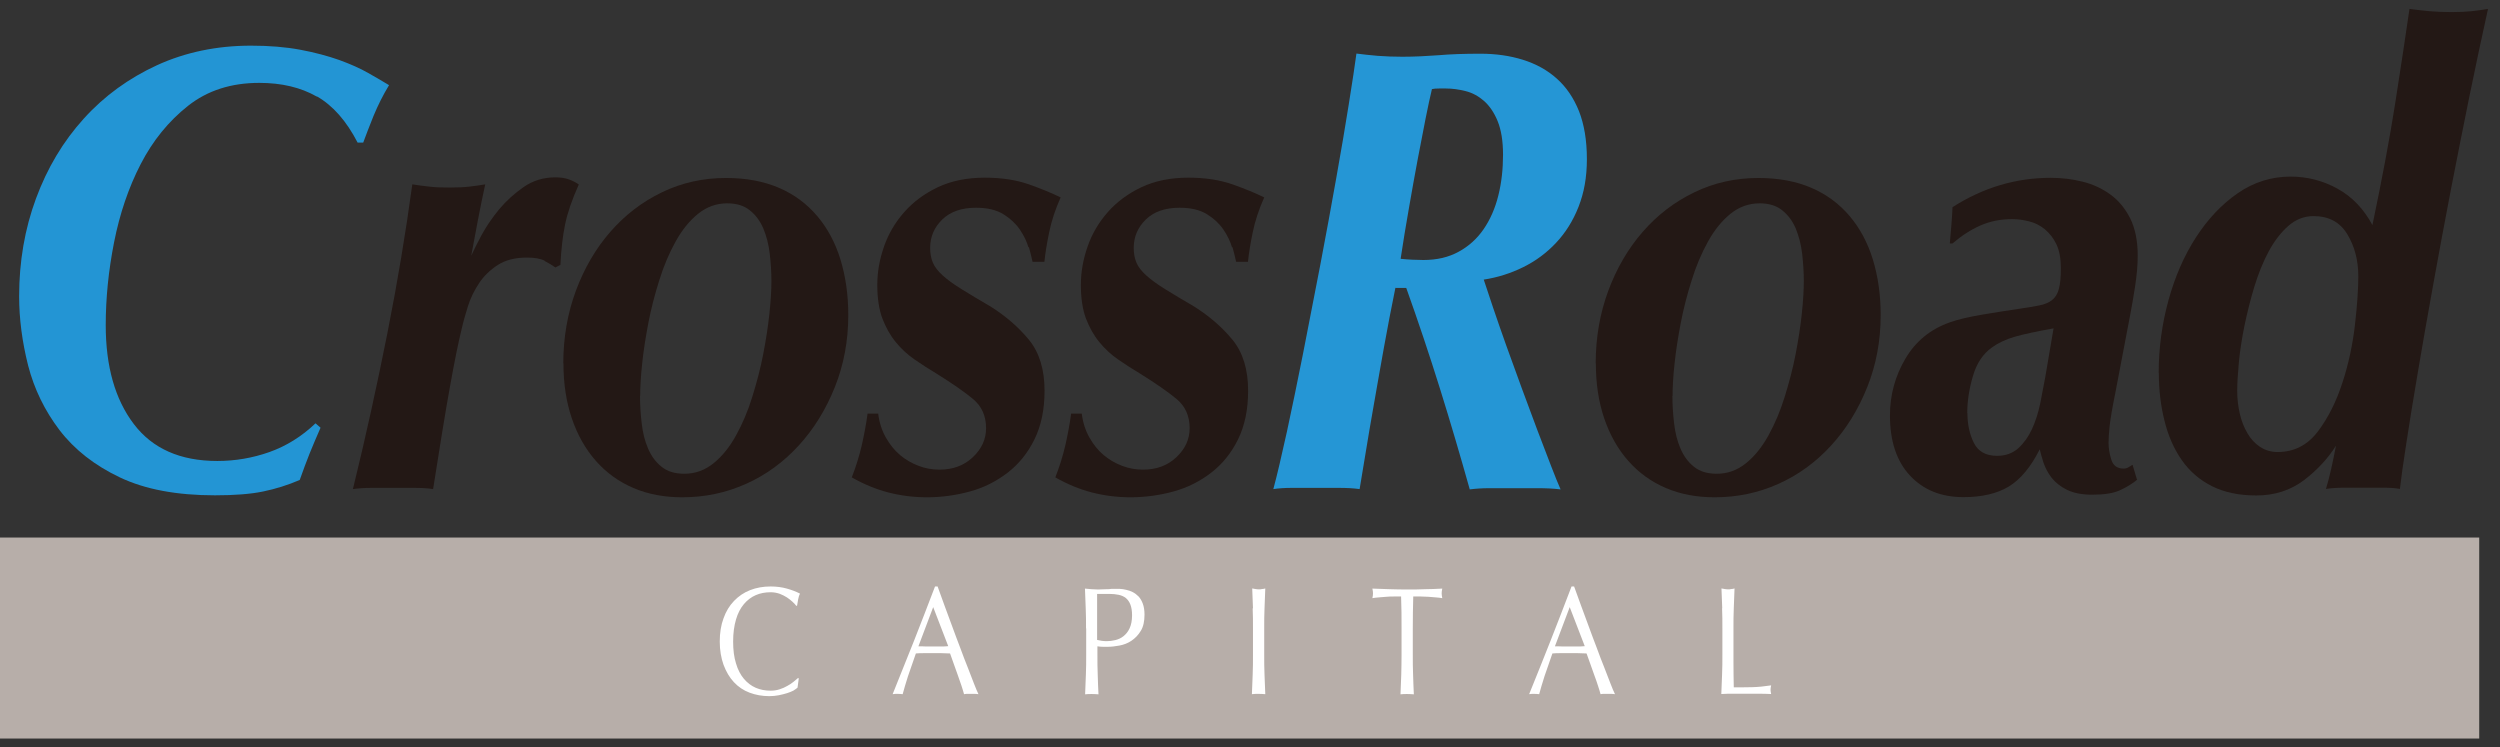 <svg width="194" height="58" viewBox="0 0 194 58" fill="none" xmlns="http://www.w3.org/2000/svg">
<rect x="0" y="0" width="194" height="58" fill="#333333" stroke="none"/>
<g clip-path="url(#clip0_111_3206)">
<path d="M24.579 7.492C23.341 6.785 21.856 6.431 20.123 6.431C17.942 6.431 16.103 7.02 14.594 8.211C13.085 9.402 11.859 10.911 10.916 12.738C9.973 14.565 9.289 16.593 8.853 18.797C8.417 21.013 8.205 23.147 8.205 25.234C8.205 28.428 8.924 30.986 10.386 32.908C11.836 34.818 13.993 35.772 16.869 35.772C18.26 35.772 19.616 35.537 20.913 35.077C22.209 34.617 23.412 33.874 24.485 32.849L24.874 33.191C24.555 33.922 24.272 34.582 24.025 35.195C23.777 35.808 23.53 36.492 23.259 37.246C22.327 37.647 21.384 37.941 20.406 38.142C19.439 38.342 18.19 38.437 16.681 38.437C13.722 38.437 11.258 37.977 9.301 37.046C7.344 36.114 5.788 34.9 4.621 33.379C3.466 31.859 2.652 30.185 2.181 28.358C1.721 26.53 1.485 24.738 1.485 22.994C1.485 20.294 1.922 17.76 2.794 15.402C3.666 13.044 4.892 10.981 6.495 9.213C8.087 7.445 9.997 6.066 12.201 5.052C14.405 4.05 16.834 3.543 19.474 3.543C20.901 3.543 22.174 3.649 23.306 3.861C24.437 4.073 25.439 4.344 26.312 4.651C27.184 4.969 27.939 5.299 28.575 5.665C29.212 6.03 29.754 6.337 30.19 6.608C29.73 7.362 29.33 8.164 28.988 8.989C28.658 9.814 28.387 10.51 28.186 11.064H27.75C26.878 9.378 25.828 8.187 24.591 7.48L24.579 7.492Z" fill="#2395D4"/>
<path d="M42.274 20.235C41.955 20.07 41.495 19.988 40.883 19.988C39.987 19.988 39.232 20.176 38.643 20.554C38.053 20.931 37.558 21.402 37.181 21.968C36.804 22.534 36.509 23.135 36.309 23.772C36.108 24.42 35.943 24.998 35.825 25.528C35.566 26.589 35.259 28.075 34.918 30.008C34.564 31.941 34.139 34.582 33.609 37.953C33.173 37.883 32.678 37.859 32.136 37.859H28.823C28.304 37.859 27.821 37.894 27.385 37.953C28.375 33.933 29.259 29.89 30.061 25.858C30.862 21.815 31.499 17.96 31.994 14.306C32.395 14.376 32.843 14.424 33.326 14.482C33.809 14.541 34.328 14.553 34.918 14.553C35.507 14.553 36.002 14.53 36.415 14.482C36.839 14.435 37.252 14.376 37.653 14.306C37.452 15.225 37.264 16.157 37.087 17.076C36.91 17.995 36.733 18.927 36.568 19.846C36.745 19.445 37.016 18.915 37.37 18.243C37.735 17.571 38.195 16.899 38.737 16.239C39.291 15.579 39.928 15.001 40.647 14.506C41.366 14.011 42.179 13.763 43.087 13.763C43.488 13.763 43.841 13.811 44.136 13.917C44.431 14.023 44.69 14.152 44.914 14.318C44.395 15.473 44.042 16.498 43.853 17.406C43.665 18.314 43.547 19.363 43.488 20.554L43.099 20.754C42.863 20.589 42.592 20.424 42.274 20.259V20.235Z" fill="#231815"/>
<path d="M43.712 28.204C43.712 26.188 44.042 24.314 44.69 22.558C45.339 20.813 46.235 19.28 47.366 17.984C48.498 16.687 49.83 15.661 51.374 14.919C52.907 14.176 54.569 13.811 56.337 13.811C57.905 13.811 59.273 14.07 60.452 14.577C61.63 15.084 62.609 15.815 63.41 16.758C64.212 17.701 64.813 18.821 65.214 20.117C65.615 21.426 65.827 22.864 65.827 24.444C65.827 26.46 65.473 28.322 64.778 30.055C64.082 31.788 63.151 33.297 61.972 34.582C60.793 35.867 59.438 36.857 57.882 37.553C56.325 38.248 54.687 38.59 52.942 38.59C51.551 38.59 50.29 38.354 49.158 37.871C48.026 37.387 47.06 36.692 46.246 35.772C45.433 34.853 44.808 33.745 44.372 32.46C43.936 31.175 43.724 29.76 43.724 28.204H43.712ZM49.665 30.727C49.665 31.422 49.712 32.13 49.795 32.849C49.877 33.58 50.042 34.228 50.29 34.806C50.537 35.383 50.879 35.855 51.339 36.22C51.787 36.586 52.376 36.763 53.107 36.763C53.944 36.763 54.699 36.492 55.371 35.949C56.043 35.407 56.62 34.688 57.115 33.792C57.611 32.896 58.035 31.906 58.377 30.798C58.719 29.69 59.013 28.593 59.225 27.485C59.438 26.377 59.603 25.328 59.709 24.314C59.815 23.312 59.862 22.475 59.862 21.815C59.862 21.119 59.815 20.412 59.732 19.693C59.65 18.962 59.473 18.314 59.237 17.736C58.99 17.159 58.648 16.687 58.188 16.322C57.74 15.956 57.151 15.779 56.432 15.779C55.595 15.779 54.84 16.05 54.168 16.593C53.496 17.135 52.919 17.854 52.424 18.75C51.928 19.646 51.504 20.636 51.162 21.744C50.809 22.852 50.526 23.96 50.313 25.057C50.101 26.165 49.936 27.214 49.83 28.228C49.724 29.23 49.677 30.067 49.677 30.727H49.665Z" fill="#231815"/>
<path d="M79.808 19.198C79.678 18.738 79.454 18.278 79.136 17.807C78.817 17.347 78.393 16.946 77.851 16.616C77.308 16.286 76.613 16.121 75.741 16.121C74.609 16.121 73.737 16.428 73.112 17.041C72.487 17.654 72.18 18.384 72.18 19.245C72.18 19.669 72.251 20.058 72.393 20.389C72.534 20.719 72.793 21.049 73.159 21.379C73.524 21.709 74.008 22.062 74.621 22.44C75.234 22.817 75.988 23.277 76.884 23.795C78.039 24.526 79.03 25.375 79.843 26.365C80.656 27.355 81.057 28.676 81.057 30.326C81.057 31.776 80.798 33.026 80.279 34.087C79.76 35.148 79.065 36.008 78.193 36.68C77.32 37.352 76.342 37.847 75.257 38.142C74.173 38.437 73.065 38.59 71.933 38.59C70.884 38.59 69.882 38.46 68.927 38.213C67.972 37.965 67.029 37.576 66.098 37.046C66.416 36.22 66.675 35.407 66.864 34.594C67.052 33.78 67.206 32.955 67.324 32.094H68.149C68.231 32.79 68.432 33.403 68.738 33.945C69.045 34.487 69.41 34.947 69.846 35.313C70.283 35.678 70.754 35.949 71.285 36.15C71.803 36.35 72.346 36.444 72.9 36.444C73.949 36.444 74.809 36.126 75.493 35.478C76.177 34.829 76.519 34.087 76.519 33.226C76.519 32.271 76.177 31.517 75.493 30.951C74.809 30.385 73.866 29.737 72.64 28.971C72.086 28.64 71.532 28.287 70.99 27.91C70.436 27.532 69.941 27.073 69.516 26.554C69.08 26.023 68.738 25.41 68.467 24.703C68.208 23.996 68.078 23.123 68.078 22.11C68.078 21.096 68.255 20.129 68.597 19.139C68.939 18.149 69.469 17.253 70.165 16.463C70.86 15.673 71.733 15.025 72.77 14.53C73.819 14.035 75.033 13.787 76.424 13.787C77.733 13.787 78.865 13.964 79.843 14.306C80.81 14.648 81.635 14.989 82.307 15.319C81.906 16.215 81.599 17.123 81.411 18.043C81.222 18.962 81.104 19.728 81.045 20.318H80.126C80.067 20.023 79.973 19.646 79.843 19.174L79.808 19.198Z" fill="#231815"/>
<path d="M95.605 19.198C95.475 18.738 95.251 18.278 94.933 17.807C94.614 17.347 94.19 16.946 93.648 16.616C93.105 16.286 92.41 16.121 91.537 16.121C90.406 16.121 89.533 16.428 88.909 17.041C88.284 17.654 87.977 18.384 87.977 19.245C87.977 19.669 88.048 20.058 88.19 20.389C88.331 20.719 88.59 21.049 88.956 21.379C89.321 21.709 89.805 22.062 90.418 22.44C91.031 22.817 91.785 23.277 92.681 23.795C93.836 24.526 94.826 25.375 95.64 26.365C96.453 27.355 96.854 28.676 96.854 30.326C96.854 31.776 96.595 33.026 96.076 34.087C95.557 35.148 94.862 36.008 93.99 36.68C93.117 37.352 92.139 37.847 91.054 38.142C89.97 38.437 88.862 38.59 87.73 38.59C86.681 38.59 85.679 38.46 84.724 38.213C83.769 37.965 82.826 37.576 81.894 37.046C82.213 36.22 82.472 35.407 82.661 34.594C82.849 33.78 83.003 32.955 83.121 32.094H83.946C84.028 32.79 84.229 33.403 84.535 33.945C84.842 34.487 85.207 34.947 85.643 35.313C86.079 35.678 86.551 35.949 87.081 36.15C87.6 36.35 88.142 36.444 88.697 36.444C89.746 36.444 90.606 36.126 91.29 35.478C91.974 34.829 92.316 34.087 92.316 33.226C92.316 32.271 91.974 31.517 91.29 30.951C90.606 30.385 89.663 29.737 88.437 28.971C87.883 28.64 87.329 28.287 86.787 27.91C86.233 27.532 85.738 27.073 85.313 26.554C84.877 26.023 84.535 25.41 84.264 24.703C84.005 23.996 83.875 23.123 83.875 22.11C83.875 21.096 84.052 20.129 84.394 19.139C84.736 18.149 85.266 17.253 85.962 16.463C86.657 15.673 87.529 15.025 88.567 14.53C89.616 14.035 90.83 13.787 92.221 13.787C93.53 13.787 94.661 13.964 95.64 14.306C96.606 14.648 97.432 14.989 98.104 15.319C97.703 16.215 97.396 17.123 97.208 18.043C97.019 18.962 96.901 19.728 96.842 20.318H95.923C95.864 20.023 95.769 19.646 95.64 19.174L95.605 19.198Z" fill="#231815"/>
<path d="M108.288 22.31C107.97 23.866 107.675 25.41 107.393 26.966C107.121 28.523 106.85 29.984 106.614 31.375C106.367 32.766 106.155 34.028 105.966 35.183C105.778 36.338 105.624 37.258 105.506 37.953C105.011 37.883 104.469 37.859 103.88 37.859H100.225C99.683 37.859 99.211 37.894 98.811 37.953C99.105 36.869 99.447 35.383 99.86 33.521C100.261 31.658 100.685 29.619 101.121 27.414C101.557 25.21 101.993 22.923 102.453 20.565C102.901 18.208 103.314 15.968 103.691 13.834C104.068 11.712 104.398 9.791 104.669 8.07C104.941 6.36 105.141 5.052 105.259 4.156C105.754 4.227 106.308 4.274 106.909 4.333C107.522 4.38 108.159 4.403 108.819 4.403C109.75 4.403 110.682 4.356 111.625 4.286C112.568 4.203 113.652 4.168 114.866 4.168C116.081 4.168 117.153 4.321 118.179 4.639C119.193 4.957 120.077 5.441 120.808 6.101C121.55 6.761 122.116 7.598 122.529 8.624C122.93 9.649 123.142 10.887 123.142 12.337C123.142 13.787 122.918 14.966 122.494 16.05C122.069 17.135 121.48 18.066 120.749 18.844C120.018 19.622 119.181 20.247 118.203 20.73C117.224 21.214 116.21 21.532 115.138 21.697C115.314 22.227 115.55 22.947 115.857 23.854C116.163 24.762 116.505 25.741 116.882 26.801C117.259 27.862 117.66 28.959 118.085 30.114C118.509 31.269 118.91 32.354 119.299 33.379C119.688 34.405 120.042 35.325 120.36 36.15C120.678 36.975 120.926 37.588 121.102 37.977C120.525 37.906 119.935 37.883 119.334 37.883H115.574C115.02 37.883 114.513 37.918 114.053 37.977C113.322 35.372 112.556 32.766 111.742 30.161C110.929 27.556 110.057 24.951 109.125 22.345H108.3L108.288 22.31ZM108.677 20.082C108.996 20.117 109.314 20.141 109.609 20.153C109.915 20.165 110.198 20.176 110.458 20.176C111.507 20.176 112.414 19.964 113.204 19.528C113.982 19.104 114.631 18.514 115.138 17.771C115.644 17.029 116.022 16.168 116.269 15.178C116.517 14.188 116.635 13.139 116.635 12.007C116.635 10.946 116.493 10.085 116.222 9.413C115.951 8.742 115.585 8.211 115.161 7.834C114.725 7.457 114.253 7.197 113.723 7.068C113.204 6.938 112.697 6.867 112.202 6.867H111.684C111.448 6.867 111.259 6.879 111.118 6.914C110.976 7.504 110.811 8.27 110.623 9.213C110.434 10.156 110.234 11.205 110.01 12.384C109.797 13.551 109.562 14.801 109.338 16.121C109.102 17.441 108.89 18.762 108.689 20.082H108.677Z" fill="#2596D5"/>
<path d="M123.826 28.204C123.826 26.188 124.156 24.314 124.805 22.558C125.453 20.813 126.349 19.28 127.481 17.984C128.612 16.687 129.944 15.661 131.489 14.919C133.021 14.176 134.683 13.811 136.452 13.811C138.019 13.811 139.387 14.07 140.566 14.577C141.745 15.084 142.723 15.815 143.525 16.758C144.326 17.701 144.927 18.821 145.328 20.117C145.729 21.426 145.941 22.864 145.941 24.444C145.941 26.46 145.588 28.322 144.892 30.055C144.197 31.788 143.265 33.297 142.086 34.582C140.908 35.867 139.552 36.857 137.996 37.553C136.44 38.248 134.801 38.59 133.057 38.59C131.665 38.59 130.404 38.354 129.272 37.871C128.141 37.387 127.174 36.692 126.361 35.772C125.547 34.853 124.922 33.745 124.486 32.46C124.05 31.175 123.838 29.76 123.838 28.204H123.826ZM129.779 30.727C129.779 31.422 129.826 32.13 129.909 32.849C129.992 33.58 130.157 34.228 130.404 34.806C130.652 35.383 130.994 35.855 131.453 36.22C131.901 36.586 132.491 36.763 133.222 36.763C134.059 36.763 134.813 36.492 135.485 35.949C136.157 35.407 136.735 34.688 137.23 33.792C137.725 32.896 138.149 31.906 138.491 30.798C138.833 29.69 139.128 28.593 139.34 27.485C139.552 26.377 139.717 25.328 139.823 24.314C139.929 23.312 139.976 22.475 139.976 21.815C139.976 21.119 139.929 20.412 139.847 19.693C139.764 18.962 139.587 18.314 139.352 17.736C139.104 17.159 138.762 16.687 138.302 16.322C137.854 15.956 137.265 15.779 136.546 15.779C135.709 15.779 134.954 16.05 134.283 16.593C133.611 17.135 133.033 17.854 132.538 18.75C132.043 19.646 131.618 20.636 131.276 21.744C130.923 22.852 130.64 23.96 130.428 25.057C130.216 26.165 130.05 27.214 129.944 28.228C129.838 29.23 129.791 30.067 129.791 30.727H129.779Z" fill="#231815"/>
<path d="M165.864 37.211C165.463 37.541 165.003 37.824 164.496 38.048C163.989 38.283 163.27 38.389 162.339 38.389C161.561 38.389 160.912 38.26 160.405 38.012C159.899 37.765 159.498 37.446 159.203 37.069C158.908 36.692 158.708 36.291 158.566 35.879C158.437 35.466 158.342 35.124 158.284 34.865C157.588 36.244 156.786 37.211 155.867 37.765C154.959 38.307 153.78 38.578 152.366 38.578C150.621 38.578 149.242 38.012 148.204 36.892C147.167 35.772 146.66 34.216 146.66 32.236C146.66 30.656 147.061 29.183 147.863 27.827C148.664 26.471 149.808 25.54 151.317 25.01C151.989 24.774 152.814 24.585 153.792 24.42C154.782 24.255 155.725 24.102 156.621 23.972C157.293 23.878 157.836 23.784 158.248 23.701C158.673 23.619 159.003 23.477 159.25 23.277C159.498 23.076 159.675 22.793 159.769 22.416C159.875 22.039 159.922 21.497 159.922 20.813C159.922 20.058 159.804 19.434 159.58 18.962C159.345 18.479 159.05 18.102 158.684 17.795C158.319 17.5 157.918 17.288 157.47 17.182C157.022 17.064 156.574 17.005 156.138 17.005C155.242 17.005 154.417 17.17 153.674 17.5C152.932 17.83 152.213 18.29 151.517 18.891H151.305C151.364 18.231 151.411 17.724 151.434 17.383C151.458 17.041 151.493 16.604 151.517 16.074C153.898 14.553 156.433 13.799 159.132 13.799C159.969 13.799 160.794 13.893 161.596 14.094C162.398 14.294 163.117 14.624 163.753 15.084C164.39 15.543 164.909 16.168 165.298 16.934C165.687 17.712 165.887 18.679 165.887 19.834C165.887 20.565 165.816 21.355 165.687 22.204C165.557 23.064 165.427 23.772 165.321 24.338L164.142 30.527C163.907 31.682 163.765 32.531 163.706 33.073C163.647 33.615 163.624 34.051 163.624 34.381C163.624 34.782 163.694 35.207 163.836 35.666C163.977 36.126 164.296 36.362 164.791 36.362C164.932 36.362 165.062 36.327 165.156 36.267C165.262 36.197 165.368 36.138 165.486 36.067L165.828 37.211H165.864ZM152.672 32.059C152.672 32.92 152.837 33.686 153.167 34.358C153.497 35.03 154.099 35.372 154.971 35.372C155.643 35.372 156.185 35.171 156.621 34.782C157.058 34.381 157.411 33.886 157.682 33.297C157.953 32.707 158.166 32.047 158.319 31.316C158.46 30.585 158.59 29.914 158.708 29.289L159.356 25.481C158.048 25.717 157.046 25.929 156.35 26.13C155.655 26.33 155.054 26.613 154.57 26.966C153.875 27.462 153.38 28.204 153.097 29.195C152.802 30.185 152.66 31.14 152.66 32.059H152.672Z" fill="#231815"/>
<path d="M167.514 28.947C167.514 27.002 167.773 25.116 168.28 23.277C168.787 21.45 169.494 19.823 170.414 18.408C171.333 16.994 172.406 15.85 173.655 14.989C174.905 14.129 176.272 13.704 177.746 13.704C179.055 13.704 180.269 14.023 181.4 14.648C182.532 15.272 183.428 16.215 184.1 17.465C184.854 13.87 185.444 10.722 185.868 8.011C186.293 5.311 186.658 2.859 186.976 0.69C187.436 0.761 187.943 0.808 188.497 0.867C189.051 0.914 189.629 0.938 190.242 0.938C190.855 0.938 191.373 0.914 191.81 0.867C192.246 0.82 192.67 0.761 193.071 0.69C192.611 2.765 192.128 5.016 191.633 7.445C191.138 9.873 190.654 12.325 190.171 14.813C189.688 17.3 189.24 19.752 188.804 22.157C188.367 24.562 187.978 26.813 187.625 28.888C187.271 30.963 186.976 32.802 186.729 34.405C186.481 36.008 186.316 37.187 186.234 37.941C185.856 37.871 185.432 37.847 184.949 37.847H181.837C181.341 37.847 180.894 37.883 180.493 37.941C180.634 37.482 180.776 36.951 180.905 36.362C181.035 35.772 181.165 35.171 181.271 34.582C180.658 35.572 179.833 36.456 178.795 37.258C177.746 38.048 176.52 38.448 175.094 38.448C173.762 38.448 172.618 38.213 171.651 37.729C170.697 37.246 169.907 36.574 169.306 35.702C168.693 34.829 168.245 33.804 167.962 32.637C167.667 31.47 167.525 30.232 167.525 28.947H167.514ZM173.608 30.326C173.608 30.951 173.679 31.552 173.809 32.106C173.938 32.672 174.139 33.167 174.398 33.615C174.657 34.063 174.988 34.417 175.377 34.676C175.766 34.935 176.225 35.077 176.744 35.077C178.017 35.077 179.055 34.546 179.856 33.497C180.658 32.436 181.294 31.175 181.766 29.713C182.249 28.251 182.567 26.742 182.744 25.21C182.921 23.677 183.004 22.416 183.004 21.426C183.004 20.2 182.721 19.127 182.155 18.184C181.589 17.241 180.717 16.77 179.526 16.77C178.795 16.77 178.147 17.029 177.569 17.536C176.992 18.043 176.485 18.703 176.048 19.516C175.612 20.33 175.247 21.237 174.94 22.239C174.634 23.241 174.386 24.255 174.174 25.257C173.974 26.259 173.82 27.214 173.738 28.098C173.655 28.994 173.608 29.737 173.608 30.326Z" fill="#231815"/>
<path d="M192.387 41.714H0V57.31H192.387V41.714Z" fill="#B7AEA9"/>
<path d="M61.583 53.585C61.441 53.656 61.276 53.726 61.088 53.785C60.899 53.844 60.675 53.903 60.439 53.95C60.203 53.997 59.956 54.021 59.697 54.021C59.142 54.021 58.636 53.927 58.164 53.75C57.693 53.573 57.292 53.302 56.95 52.936C56.608 52.571 56.349 52.123 56.148 51.593C55.96 51.062 55.853 50.461 55.853 49.789C55.853 49.117 55.948 48.504 56.148 47.974C56.337 47.443 56.608 46.995 56.962 46.63C57.315 46.264 57.728 45.981 58.211 45.793C58.694 45.604 59.225 45.51 59.803 45.51C60.262 45.51 60.687 45.569 61.064 45.675C61.441 45.781 61.783 45.91 62.078 46.064C62.019 46.17 61.972 46.323 61.936 46.512C61.901 46.7 61.877 46.865 61.854 46.995L61.795 47.019C61.724 46.924 61.63 46.818 61.5 46.7C61.37 46.582 61.229 46.465 61.064 46.358C60.899 46.252 60.71 46.158 60.498 46.075C60.286 46.005 60.062 45.958 59.803 45.958C59.39 45.958 59.001 46.028 58.647 46.182C58.294 46.335 57.987 46.571 57.728 46.877C57.468 47.184 57.256 47.584 57.115 48.068C56.973 48.551 56.891 49.117 56.891 49.777C56.891 50.437 56.962 51.003 57.115 51.486C57.256 51.97 57.468 52.37 57.728 52.677C57.987 52.983 58.294 53.219 58.647 53.373C59.001 53.526 59.39 53.596 59.803 53.596C60.05 53.596 60.286 53.561 60.498 53.49C60.71 53.42 60.911 53.337 61.088 53.231C61.264 53.137 61.429 53.031 61.571 52.913C61.712 52.795 61.83 52.701 61.936 52.606L61.983 52.654L61.889 53.361C61.83 53.42 61.724 53.49 61.594 53.573L61.583 53.585Z" fill="white"/>
<path d="M75.929 53.868C75.835 53.856 75.74 53.844 75.646 53.844H75.092C75.01 53.844 74.915 53.844 74.809 53.868C74.762 53.679 74.691 53.467 74.609 53.208C74.526 52.948 74.432 52.677 74.326 52.394C74.22 52.111 74.125 51.828 74.019 51.534C73.913 51.239 73.819 50.968 73.725 50.708C73.501 50.708 73.277 50.697 73.041 50.685C72.805 50.685 72.581 50.685 72.345 50.685C72.133 50.685 71.909 50.685 71.709 50.685C71.497 50.685 71.284 50.685 71.072 50.708C70.848 51.333 70.648 51.923 70.459 52.477C70.282 53.042 70.141 53.502 70.047 53.868C69.929 53.856 69.799 53.844 69.658 53.844C69.516 53.844 69.386 53.844 69.269 53.868C69.834 52.477 70.388 51.086 70.931 49.718C71.473 48.339 72.015 46.936 72.558 45.51H72.758C72.923 45.969 73.112 46.476 73.3 47.007C73.501 47.549 73.701 48.091 73.901 48.634C74.102 49.176 74.302 49.73 74.514 50.272C74.715 50.815 74.903 51.321 75.092 51.781C75.269 52.253 75.434 52.665 75.575 53.031C75.717 53.396 75.835 53.679 75.929 53.868ZM71.273 50.154C71.449 50.154 71.638 50.154 71.838 50.166C72.039 50.166 72.228 50.166 72.404 50.166C72.605 50.166 72.793 50.166 72.994 50.166C73.194 50.166 73.383 50.166 73.583 50.142L72.416 47.113L71.273 50.142V50.154Z" fill="white"/>
<path d="M84.276 48.763C84.276 48.233 84.276 47.726 84.252 47.219C84.24 46.712 84.217 46.193 84.193 45.675C84.358 45.687 84.535 45.71 84.7 45.722C84.877 45.734 85.042 45.745 85.207 45.745C85.29 45.745 85.396 45.745 85.514 45.734C85.632 45.734 85.749 45.722 85.879 45.722C85.997 45.722 86.115 45.722 86.233 45.698C86.339 45.698 86.433 45.698 86.516 45.698C86.622 45.698 86.751 45.698 86.905 45.698C87.058 45.698 87.223 45.734 87.388 45.769C87.565 45.804 87.73 45.863 87.895 45.946C88.06 46.028 88.213 46.146 88.355 46.288C88.496 46.441 88.602 46.63 88.685 46.854C88.767 47.078 88.814 47.361 88.814 47.691C88.814 48.221 88.72 48.645 88.52 48.964C88.319 49.294 88.072 49.541 87.789 49.73C87.506 49.919 87.188 50.036 86.869 50.095C86.539 50.154 86.256 50.19 86.009 50.19C85.844 50.19 85.702 50.19 85.573 50.19C85.443 50.19 85.302 50.178 85.16 50.154V50.815C85.16 51.345 85.16 51.852 85.184 52.37C85.195 52.877 85.219 53.384 85.243 53.88C85.078 53.868 84.912 53.856 84.724 53.856C84.535 53.856 84.37 53.856 84.205 53.88C84.229 53.384 84.24 52.889 84.264 52.37C84.288 51.864 84.288 51.345 84.288 50.815V48.763H84.276ZM85.136 49.659C85.372 49.718 85.62 49.754 85.879 49.754C86.091 49.754 86.315 49.73 86.551 49.671C86.787 49.612 86.999 49.518 87.188 49.364C87.376 49.211 87.541 49.011 87.659 48.752C87.777 48.492 87.848 48.162 87.848 47.749C87.848 47.408 87.801 47.125 87.718 46.913C87.636 46.7 87.518 46.535 87.365 46.406C87.211 46.288 87.034 46.205 86.81 46.158C86.586 46.111 86.351 46.087 86.079 46.087H85.136V49.636V49.659Z" fill="white"/>
<path d="M97.231 47.207C97.219 46.7 97.196 46.182 97.172 45.663C97.266 45.675 97.349 45.698 97.431 45.71C97.514 45.722 97.596 45.734 97.679 45.734C97.761 45.734 97.844 45.734 97.927 45.71C98.009 45.71 98.103 45.687 98.186 45.663C98.162 46.193 98.15 46.7 98.127 47.207C98.103 47.714 98.103 48.233 98.103 48.752V50.803C98.103 51.333 98.103 51.84 98.127 52.359C98.139 52.866 98.162 53.373 98.186 53.868C98.021 53.856 97.856 53.844 97.667 53.844C97.478 53.844 97.314 53.844 97.148 53.868C97.172 53.373 97.184 52.877 97.207 52.359C97.231 51.852 97.231 51.333 97.231 50.803V48.752C97.231 48.221 97.231 47.714 97.207 47.207H97.231Z" fill="white"/>
<path d="M108.749 46.288C108.572 46.288 108.371 46.288 108.171 46.288C107.971 46.288 107.77 46.288 107.57 46.311C107.369 46.323 107.181 46.335 106.992 46.358C106.804 46.37 106.639 46.394 106.497 46.417C106.532 46.276 106.544 46.146 106.544 46.04C106.544 45.946 106.532 45.828 106.497 45.675C106.957 45.687 107.405 45.71 107.853 45.722C108.289 45.734 108.749 45.745 109.208 45.745C109.668 45.745 110.128 45.745 110.564 45.722C111 45.722 111.46 45.698 111.92 45.675C111.884 45.828 111.873 45.958 111.873 46.052C111.873 46.158 111.896 46.276 111.92 46.417C111.778 46.394 111.601 46.37 111.425 46.358C111.236 46.347 111.047 46.323 110.847 46.311C110.647 46.311 110.446 46.288 110.246 46.288C110.045 46.288 109.857 46.288 109.668 46.288C109.645 47.113 109.633 47.926 109.633 48.763V50.815C109.633 51.345 109.633 51.852 109.656 52.37C109.668 52.877 109.692 53.384 109.715 53.88C109.55 53.868 109.385 53.856 109.197 53.856C109.008 53.856 108.843 53.856 108.678 53.88C108.702 53.384 108.713 52.889 108.737 52.37C108.749 51.864 108.76 51.345 108.76 50.815V48.763C108.76 47.938 108.76 47.113 108.725 46.288H108.749Z" fill="white"/>
<path d="M125.323 53.868C125.228 53.856 125.134 53.844 125.04 53.844H124.486C124.403 53.844 124.309 53.844 124.203 53.868C124.156 53.679 124.085 53.467 124.002 53.208C123.92 52.948 123.825 52.677 123.719 52.394C123.613 52.111 123.519 51.828 123.413 51.534C123.307 51.239 123.212 50.968 123.118 50.708C122.894 50.708 122.67 50.697 122.434 50.685C122.199 50.685 121.975 50.685 121.739 50.685C121.527 50.685 121.303 50.685 121.102 50.685C120.89 50.685 120.678 50.685 120.466 50.708C120.242 51.333 120.041 51.923 119.853 52.477C119.676 53.042 119.534 53.502 119.44 53.868C119.322 53.856 119.193 53.844 119.051 53.844C118.91 53.844 118.78 53.844 118.662 53.868C119.228 52.477 119.782 51.086 120.324 49.718C120.867 48.339 121.409 46.936 121.951 45.51H122.151C122.317 45.969 122.505 46.476 122.694 47.007C122.894 47.549 123.095 48.091 123.295 48.634C123.495 49.176 123.696 49.73 123.908 50.272C124.108 50.815 124.297 51.321 124.486 51.781C124.662 52.253 124.827 52.665 124.969 53.031C125.11 53.396 125.228 53.679 125.323 53.868ZM120.666 50.154C120.843 50.154 121.032 50.154 121.232 50.166C121.432 50.166 121.621 50.166 121.798 50.166C121.998 50.166 122.187 50.166 122.387 50.166C122.588 50.166 122.776 50.166 122.977 50.142L121.81 47.113L120.666 50.142V50.154Z" fill="white"/>
<path d="M133.645 47.207C133.633 46.7 133.61 46.182 133.586 45.663C133.68 45.675 133.763 45.698 133.845 45.71C133.928 45.722 134.01 45.734 134.093 45.734C134.175 45.734 134.258 45.734 134.34 45.71C134.423 45.71 134.517 45.687 134.6 45.663C134.576 46.193 134.564 46.7 134.541 47.207C134.517 47.714 134.517 48.233 134.517 48.752C134.517 49.754 134.517 50.626 134.517 51.357C134.517 52.088 134.529 52.748 134.541 53.337C135.036 53.337 135.519 53.337 135.967 53.325C136.427 53.314 136.91 53.267 137.441 53.184C137.405 53.325 137.394 53.443 137.394 53.538C137.394 53.632 137.417 53.738 137.441 53.856C137.123 53.844 136.792 53.832 136.474 53.832H134.541C134.234 53.832 133.904 53.832 133.574 53.856C133.598 53.361 133.61 52.866 133.633 52.347C133.657 51.84 133.657 51.321 133.657 50.791V48.74C133.657 48.209 133.657 47.702 133.633 47.195L133.645 47.207Z" fill="white"/>
</g>
<defs>
<clipPath id="clip0_111_3206">
<rect width="193.059" height="56.62" fill="white" transform="translate(0 0.69)"/>
</clipPath>
</defs>
</svg>

